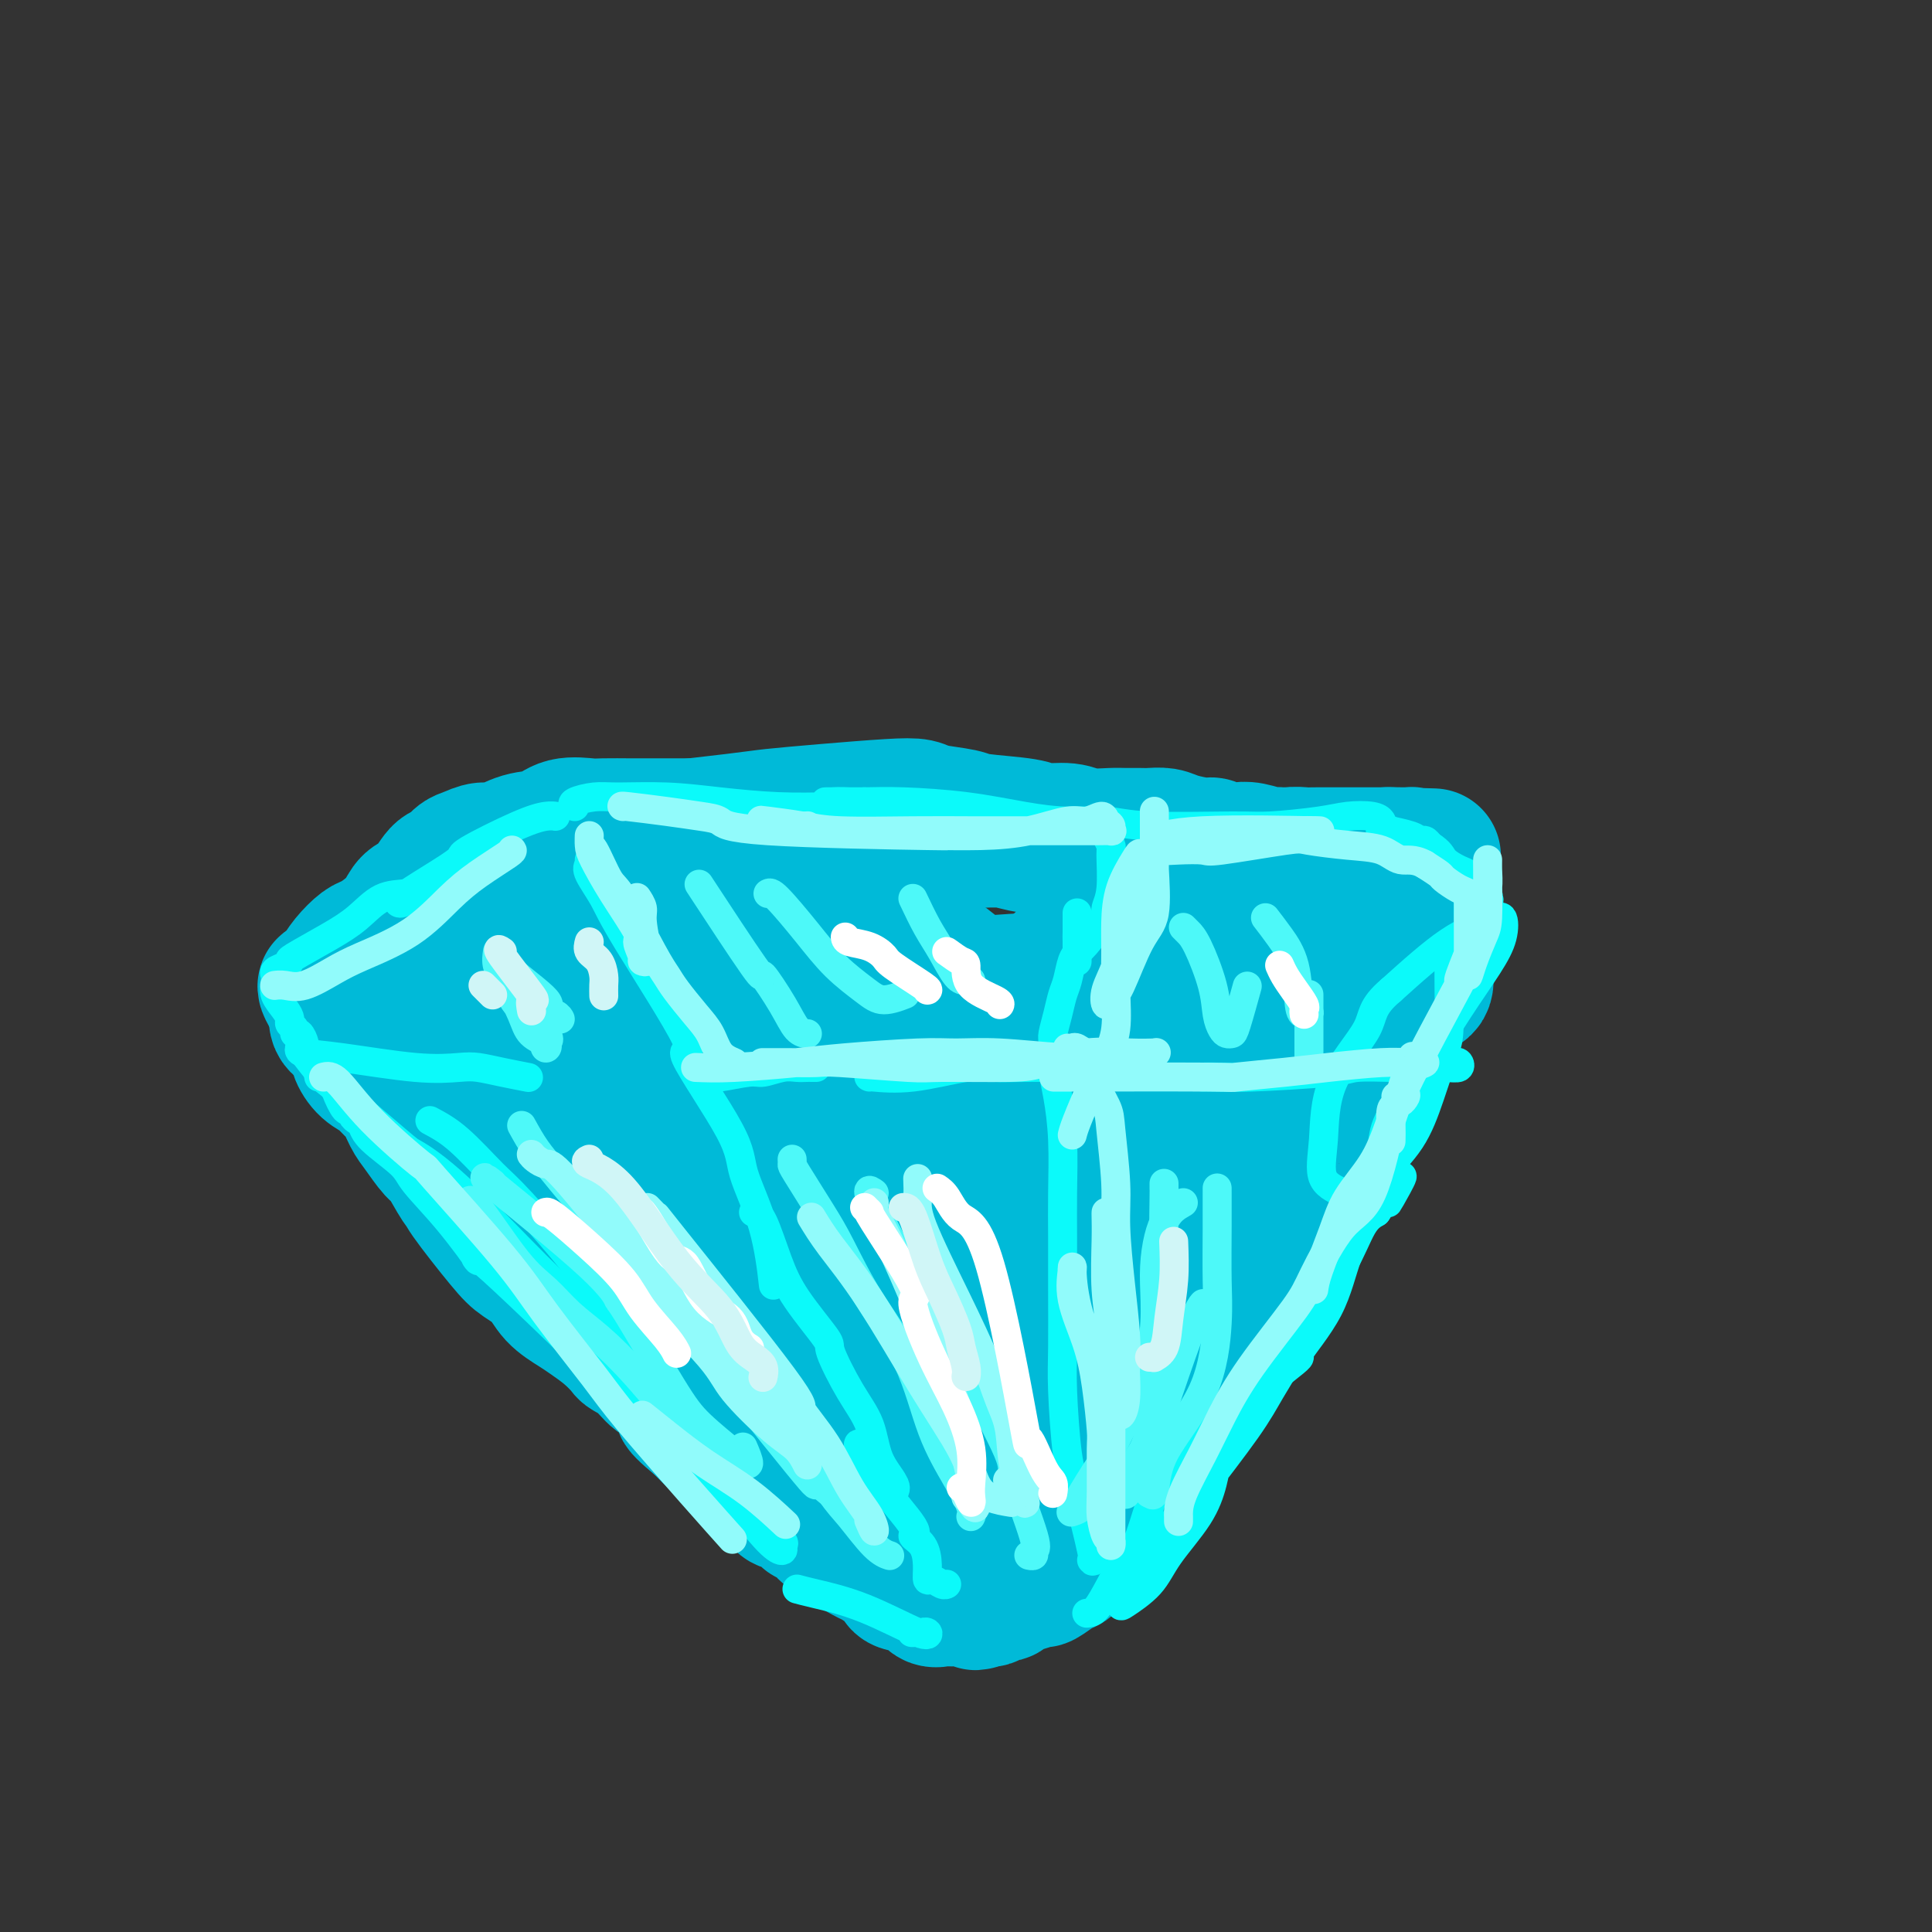 <svg viewBox='0 0 400 400' version='1.1' xmlns='http://www.w3.org/2000/svg' xmlns:xlink='http://www.w3.org/1999/xlink'><rect x="0" y="0" width="400" height="400" fill="#333333" stroke="none"/><g fill='none' stroke='rgb(0,186,216)' stroke-width='28' stroke-linecap='round' stroke-linejoin='round'><path d='M126,173c10.323,-1.177 20.646,-2.355 26,-3c5.354,-0.645 5.738,-0.758 8,-1c2.262,-0.242 6.403,-0.612 11,-1c4.597,-0.388 9.652,-0.795 13,-1c3.348,-0.205 4.991,-0.210 6,0c1.009,0.210 1.384,0.635 3,1c1.616,0.365 4.473,0.671 6,1c1.527,0.329 1.722,0.680 4,1c2.278,0.320 6.637,0.607 9,1c2.363,0.393 2.729,0.890 4,1c1.271,0.110 3.447,-0.167 5,0c1.553,0.167 2.484,0.777 4,1c1.516,0.223 3.617,0.059 5,0c1.383,-0.059 2.048,-0.013 3,0c0.952,0.013 2.192,-0.007 3,0c0.808,0.007 1.186,0.039 2,0c0.814,-0.039 2.066,-0.150 3,0c0.934,0.150 1.552,0.562 3,1c1.448,0.438 3.727,0.901 5,1c1.273,0.099 1.542,-0.166 2,0c0.458,0.166 1.106,0.761 2,1c0.894,0.239 2.035,0.120 3,0c0.965,-0.120 1.756,-0.243 3,0c1.244,0.243 2.943,0.850 4,1c1.057,0.150 1.472,-0.157 2,0c0.528,0.157 1.170,0.777 2,1c0.830,0.223 1.850,0.049 2,0c0.150,-0.049 -0.568,0.028 0,0c0.568,-0.028 2.422,-0.161 3,0c0.578,0.161 -0.121,0.618 0,1c0.121,0.382 1.060,0.691 2,1'/><path d='M274,180c13.478,2.129 5.173,0.952 2,1c-3.173,0.048 -1.216,1.322 0,2c1.216,0.678 1.689,0.759 2,1c0.311,0.241 0.461,0.643 1,1c0.539,0.357 1.469,0.670 2,1c0.531,0.330 0.664,0.679 1,1c0.336,0.321 0.874,0.615 1,1c0.126,0.385 -0.160,0.861 0,1c0.160,0.139 0.764,-0.060 1,0c0.236,0.060 0.102,0.378 0,1c-0.102,0.622 -0.171,1.546 0,2c0.171,0.454 0.582,0.436 1,1c0.418,0.564 0.844,1.708 1,2c0.156,0.292 0.042,-0.269 0,0c-0.042,0.269 -0.011,1.366 0,2c0.011,0.634 0.003,0.804 0,1c-0.003,0.196 -0.001,0.419 0,1c0.001,0.581 0.000,1.521 0,2c-0.000,0.479 -0.001,0.499 0,1c0.001,0.501 0.002,1.484 0,2c-0.002,0.516 -0.008,0.565 0,1c0.008,0.435 0.029,1.256 0,2c-0.029,0.744 -0.107,1.410 0,2c0.107,0.590 0.399,1.102 0,2c-0.399,0.898 -1.488,2.181 -2,3c-0.512,0.819 -0.448,1.175 -1,2c-0.552,0.825 -1.720,2.119 -2,3c-0.280,0.881 0.327,1.350 0,2c-0.327,0.650 -1.588,1.483 -2,2c-0.412,0.517 0.025,0.719 0,1c-0.025,0.281 -0.513,0.640 -1,1'/><path d='M278,225c-1.271,2.507 -0.449,1.774 0,2c0.449,0.226 0.524,1.411 0,2c-0.524,0.589 -1.646,0.581 -2,1c-0.354,0.419 0.060,1.263 0,2c-0.060,0.737 -0.593,1.366 -1,2c-0.407,0.634 -0.686,1.274 -1,2c-0.314,0.726 -0.662,1.537 -1,2c-0.338,0.463 -0.665,0.579 -1,1c-0.335,0.421 -0.676,1.147 -1,2c-0.324,0.853 -0.630,1.834 -1,2c-0.370,0.166 -0.803,-0.482 -1,0c-0.197,0.482 -0.159,2.095 0,3c0.159,0.905 0.437,1.100 0,2c-0.437,0.900 -1.589,2.503 -2,3c-0.411,0.497 -0.081,-0.112 -1,1c-0.919,1.112 -3.088,3.946 -4,5c-0.912,1.054 -0.568,0.329 -1,1c-0.432,0.671 -1.639,2.737 -2,4c-0.361,1.263 0.124,1.724 0,2c-0.124,0.276 -0.858,0.367 -1,1c-0.142,0.633 0.309,1.810 0,3c-0.309,1.190 -1.377,2.395 -2,3c-0.623,0.605 -0.800,0.611 -1,1c-0.200,0.389 -0.423,1.159 -1,2c-0.577,0.841 -1.508,1.751 -2,3c-0.492,1.249 -0.543,2.838 -1,4c-0.457,1.162 -1.318,1.899 -2,3c-0.682,1.101 -1.184,2.566 -2,4c-0.816,1.434 -1.948,2.838 -3,4c-1.052,1.162 -2.026,2.081 -3,3'/><path d='M241,295c-6.145,11.644 -3.009,5.752 -2,4c1.009,-1.752 -0.111,0.634 -1,2c-0.889,1.366 -1.547,1.713 -2,2c-0.453,0.287 -0.703,0.515 -1,1c-0.297,0.485 -0.643,1.227 -1,2c-0.357,0.773 -0.727,1.577 -1,2c-0.273,0.423 -0.451,0.465 -1,1c-0.549,0.535 -1.469,1.561 -2,2c-0.531,0.439 -0.672,0.290 -1,1c-0.328,0.710 -0.845,2.280 -1,3c-0.155,0.720 0.050,0.592 0,1c-0.050,0.408 -0.355,1.352 -1,2c-0.645,0.648 -1.630,1.000 -2,1c-0.370,0.000 -0.126,-0.350 0,0c0.126,0.350 0.134,1.402 0,2c-0.134,0.598 -0.411,0.742 -1,1c-0.589,0.258 -1.490,0.628 -2,1c-0.510,0.372 -0.630,0.745 -1,1c-0.370,0.255 -0.992,0.393 -2,1c-1.008,0.607 -2.402,1.682 -3,2c-0.598,0.318 -0.398,-0.121 -1,0c-0.602,0.121 -2.005,0.803 -3,1c-0.995,0.197 -1.581,-0.092 -2,0c-0.419,0.092 -0.672,0.564 -1,1c-0.328,0.436 -0.732,0.835 -1,1c-0.268,0.165 -0.402,0.096 -1,0c-0.598,-0.096 -1.661,-0.218 -2,0c-0.339,0.218 0.046,0.777 0,1c-0.046,0.223 -0.523,0.112 -1,0'/><path d='M204,331c-3.428,1.547 -1.499,0.414 -1,0c0.499,-0.414 -0.434,-0.111 -1,0c-0.566,0.111 -0.767,0.029 -1,0c-0.233,-0.029 -0.500,-0.006 -1,0c-0.500,0.006 -1.234,-0.005 -2,0c-0.766,0.005 -1.565,0.026 -2,0c-0.435,-0.026 -0.508,-0.100 -1,0c-0.492,0.100 -1.405,0.375 -2,0c-0.595,-0.375 -0.874,-1.400 -2,-2c-1.126,-0.600 -3.099,-0.775 -4,-1c-0.901,-0.225 -0.729,-0.502 -1,-1c-0.271,-0.498 -0.985,-1.219 -2,-2c-1.015,-0.781 -2.332,-1.623 -3,-2c-0.668,-0.377 -0.689,-0.290 -2,-1c-1.311,-0.710 -3.913,-2.219 -5,-3c-1.087,-0.781 -0.658,-0.834 -1,-1c-0.342,-0.166 -1.455,-0.444 -2,-1c-0.545,-0.556 -0.522,-1.391 -1,-2c-0.478,-0.609 -1.456,-0.993 -2,-1c-0.544,-0.007 -0.652,0.364 -1,0c-0.348,-0.364 -0.935,-1.461 -2,-2c-1.065,-0.539 -2.608,-0.519 -3,-1c-0.392,-0.481 0.366,-1.462 0,-2c-0.366,-0.538 -1.855,-0.634 -3,-1c-1.145,-0.366 -1.945,-1.004 -3,-2c-1.055,-0.996 -2.366,-2.351 -3,-3c-0.634,-0.649 -0.590,-0.594 -1,-1c-0.410,-0.406 -1.275,-1.274 -2,-2c-0.725,-0.726 -1.311,-1.311 -2,-2c-0.689,-0.689 -1.483,-1.483 -2,-2c-0.517,-0.517 -0.759,-0.759 -1,-1'/><path d='M145,295c-6.795,-5.650 -2.782,-3.275 -2,-3c0.782,0.275 -1.668,-1.552 -3,-3c-1.332,-1.448 -1.546,-2.519 -2,-3c-0.454,-0.481 -1.149,-0.372 -2,-1c-0.851,-0.628 -1.859,-1.992 -3,-3c-1.141,-1.008 -2.415,-1.659 -3,-2c-0.585,-0.341 -0.481,-0.372 -1,-1c-0.519,-0.628 -1.660,-1.851 -3,-3c-1.340,-1.149 -2.880,-2.223 -4,-3c-1.120,-0.777 -1.821,-1.258 -3,-2c-1.179,-0.742 -2.835,-1.743 -4,-3c-1.165,-1.257 -1.839,-2.768 -3,-4c-1.161,-1.232 -2.810,-2.186 -4,-3c-1.190,-0.814 -1.923,-1.490 -4,-4c-2.077,-2.510 -5.500,-6.855 -7,-9c-1.500,-2.145 -1.077,-2.090 -1,-2c0.077,0.090 -0.192,0.216 -1,-1c-0.808,-1.216 -2.156,-3.775 -3,-5c-0.844,-1.225 -1.185,-1.115 -2,-2c-0.815,-0.885 -2.104,-2.765 -3,-4c-0.896,-1.235 -1.398,-1.824 -2,-3c-0.602,-1.176 -1.304,-2.938 -2,-4c-0.696,-1.062 -1.388,-1.425 -2,-2c-0.612,-0.575 -1.146,-1.361 -2,-2c-0.854,-0.639 -2.030,-1.129 -3,-2c-0.970,-0.871 -1.735,-2.123 -2,-3c-0.265,-0.877 -0.030,-1.379 0,-2c0.030,-0.621 -0.146,-1.359 -1,-2c-0.854,-0.641 -2.387,-1.183 -3,-2c-0.613,-0.817 -0.307,-1.908 0,-3'/><path d='M70,209c-5.265,-8.006 -1.429,-4.023 0,-3c1.429,1.023 0.451,-0.916 0,-2c-0.451,-1.084 -0.375,-1.315 0,-2c0.375,-0.685 1.049,-1.824 2,-3c0.951,-1.176 2.179,-2.388 3,-3c0.821,-0.612 1.234,-0.623 2,-1c0.766,-0.377 1.886,-1.121 3,-2c1.114,-0.879 2.224,-1.894 3,-3c0.776,-1.106 1.219,-2.303 2,-3c0.781,-0.697 1.899,-0.893 3,-2c1.101,-1.107 2.185,-3.124 3,-4c0.815,-0.876 1.360,-0.611 2,-1c0.640,-0.389 1.373,-1.432 2,-2c0.627,-0.568 1.147,-0.662 2,-1c0.853,-0.338 2.039,-0.921 3,-1c0.961,-0.079 1.697,0.347 3,0c1.303,-0.347 3.175,-1.466 5,-2c1.825,-0.534 3.605,-0.483 5,-1c1.395,-0.517 2.406,-1.603 4,-2c1.594,-0.397 3.771,-0.107 5,0c1.229,0.107 1.512,0.029 3,0c1.488,-0.029 4.183,-0.008 5,0c0.817,0.008 -0.245,0.005 2,0c2.245,-0.005 7.797,-0.011 10,0c2.203,0.011 1.057,0.041 2,0c0.943,-0.041 3.974,-0.151 6,0c2.026,0.151 3.046,0.562 5,1c1.954,0.438 4.843,0.901 6,1c1.157,0.099 0.581,-0.166 2,0c1.419,0.166 4.834,0.762 8,1c3.166,0.238 6.083,0.119 9,0'/><path d='M180,174c10.827,0.464 6.394,0.123 6,0c-0.394,-0.123 3.250,-0.029 6,0c2.750,0.029 4.607,-0.007 6,0c1.393,0.007 2.322,0.059 4,0c1.678,-0.059 4.105,-0.227 6,0c1.895,0.227 3.258,0.849 5,1c1.742,0.151 3.864,-0.171 6,0c2.136,0.171 4.287,0.834 6,1c1.713,0.166 2.987,-0.166 4,0c1.013,0.166 1.766,0.829 3,1c1.234,0.171 2.949,-0.150 4,0c1.051,0.150 1.439,0.772 3,1c1.561,0.228 4.295,0.061 6,0c1.705,-0.061 2.379,-0.017 3,0c0.621,0.017 1.187,0.005 2,0c0.813,-0.005 1.873,-0.005 3,0c1.127,0.005 2.322,0.015 3,0c0.678,-0.015 0.839,-0.057 2,0c1.161,0.057 3.322,0.211 5,0c1.678,-0.211 2.872,-0.789 4,-1c1.128,-0.211 2.190,-0.057 3,0c0.810,0.057 1.367,0.015 2,0c0.633,-0.015 1.342,-0.004 2,0c0.658,0.004 1.264,0.001 2,0c0.736,-0.001 1.601,-0.000 2,0c0.399,0.000 0.334,0.000 1,0c0.666,-0.000 2.065,-0.000 3,0c0.935,0.000 1.406,0.000 2,0c0.594,-0.000 1.313,-0.000 2,0c0.687,0.000 1.344,0.000 2,0'/><path d='M288,177c16.830,0.461 4.905,0.113 1,0c-3.905,-0.113 0.210,0.010 2,0c1.790,-0.010 1.254,-0.154 1,0c-0.254,0.154 -0.226,0.604 0,1c0.226,0.396 0.649,0.736 1,1c0.351,0.264 0.630,0.451 1,1c0.370,0.549 0.831,1.460 1,2c0.169,0.540 0.045,0.708 0,1c-0.045,0.292 -0.012,0.708 0,1c0.012,0.292 0.003,0.460 0,1c-0.003,0.540 -0.001,1.453 0,2c0.001,0.547 0.000,0.728 0,1c-0.000,0.272 -0.000,0.636 0,1c0.000,0.364 0.000,0.728 0,1c-0.000,0.272 -0.000,0.450 0,1c0.000,0.550 0.000,1.470 0,2c-0.000,0.530 -0.000,0.669 0,1c0.000,0.331 0.000,0.852 0,1c-0.000,0.148 -0.001,-0.079 0,0c0.001,0.079 0.002,0.462 0,1c-0.002,0.538 -0.009,1.230 0,2c0.009,0.770 0.033,1.619 0,2c-0.033,0.381 -0.124,0.295 0,1c0.124,0.705 0.464,2.201 0,3c-0.464,0.799 -1.732,0.899 -3,1'/><path d='M292,205c-1.278,0.743 -2.975,2.100 -4,3c-1.025,0.900 -1.380,1.343 -2,2c-0.620,0.657 -1.505,1.530 -2,2c-0.495,0.470 -0.601,0.539 -1,1c-0.399,0.461 -1.092,1.316 -2,2c-0.908,0.684 -2.032,1.198 -3,2c-0.968,0.802 -1.782,1.893 -3,3c-1.218,1.107 -2.841,2.232 -4,3c-1.159,0.768 -1.854,1.180 -3,2c-1.146,0.820 -2.742,2.049 -4,3c-1.258,0.951 -2.177,1.624 -3,2c-0.823,0.376 -1.551,0.455 -2,1c-0.449,0.545 -0.621,1.556 -1,2c-0.379,0.444 -0.965,0.320 -2,1c-1.035,0.680 -2.518,2.163 -4,4c-1.482,1.837 -2.963,4.026 -4,5c-1.037,0.974 -1.630,0.733 -2,1c-0.370,0.267 -0.518,1.043 -1,2c-0.482,0.957 -1.298,2.095 -2,3c-0.702,0.905 -1.289,1.578 -2,2c-0.711,0.422 -1.546,0.595 -2,1c-0.454,0.405 -0.527,1.043 -1,2c-0.473,0.957 -1.347,2.232 -2,3c-0.653,0.768 -1.086,1.029 -2,2c-0.914,0.971 -2.308,2.652 -3,4c-0.692,1.348 -0.680,2.361 -1,3c-0.320,0.639 -0.971,0.903 -1,1c-0.029,0.097 0.563,0.028 0,1c-0.563,0.972 -2.282,2.986 -4,5'/><path d='M225,273c-4.085,5.732 -0.797,2.563 0,2c0.797,-0.563 -0.897,1.479 -2,3c-1.103,1.521 -1.616,2.520 -2,3c-0.384,0.480 -0.641,0.441 -1,2c-0.359,1.559 -0.822,4.717 -2,7c-1.178,2.283 -3.071,3.692 -4,5c-0.929,1.308 -0.893,2.514 -1,3c-0.107,0.486 -0.356,0.253 -1,2c-0.644,1.747 -1.682,5.474 -2,7c-0.318,1.526 0.084,0.850 0,1c-0.084,0.150 -0.656,1.127 -1,2c-0.344,0.873 -0.461,1.643 -1,3c-0.539,1.357 -1.499,3.301 -2,4c-0.501,0.699 -0.542,0.153 -1,0c-0.458,-0.153 -1.334,0.086 -4,0c-2.666,-0.086 -7.122,-0.497 -9,-1c-1.878,-0.503 -1.178,-1.096 -2,-2c-0.822,-0.904 -3.168,-2.118 -5,-3c-1.832,-0.882 -3.151,-1.433 -4,-2c-0.849,-0.567 -1.228,-1.152 -2,-2c-0.772,-0.848 -1.939,-1.959 -3,-3c-1.061,-1.041 -2.018,-2.012 -4,-4c-1.982,-1.988 -4.991,-4.994 -8,-8'/><path d='M164,292c-4.830,-4.240 -2.905,-2.840 -4,-4c-1.095,-1.160 -5.210,-4.880 -7,-7c-1.790,-2.120 -1.256,-2.642 -3,-5c-1.744,-2.358 -5.768,-6.554 -8,-9c-2.232,-2.446 -2.673,-3.143 -4,-5c-1.327,-1.857 -3.539,-4.873 -5,-7c-1.461,-2.127 -2.170,-3.365 -4,-6c-1.830,-2.635 -4.779,-6.667 -7,-9c-2.221,-2.333 -3.712,-2.967 -5,-4c-1.288,-1.033 -2.374,-2.463 -4,-4c-1.626,-1.537 -3.793,-3.180 -6,-5c-2.207,-1.820 -4.453,-3.818 -6,-5c-1.547,-1.182 -2.393,-1.550 -4,-3c-1.607,-1.450 -3.973,-3.983 -5,-5c-1.027,-1.017 -0.713,-0.516 -1,-1c-0.287,-0.484 -1.175,-1.951 -2,-3c-0.825,-1.049 -1.586,-1.678 -2,-2c-0.414,-0.322 -0.482,-0.335 -1,0c-0.518,0.335 -1.488,1.019 0,2c1.488,0.981 5.432,2.260 9,5c3.568,2.740 6.761,6.941 10,11c3.239,4.059 6.526,7.978 8,10c1.474,2.022 1.135,2.149 4,6c2.865,3.851 8.932,11.425 15,19'/><path d='M132,261c10.281,12.238 13.484,16.332 17,20c3.516,3.668 7.346,6.911 11,10c3.654,3.089 7.134,6.026 9,8c1.866,1.974 2.120,2.987 3,4c0.880,1.013 2.388,2.028 4,3c1.612,0.972 3.330,1.901 4,2c0.670,0.099 0.294,-0.632 0,-1c-0.294,-0.368 -0.506,-0.375 -1,-1c-0.494,-0.625 -1.271,-1.870 -3,-4c-1.729,-2.130 -4.410,-5.146 -6,-7c-1.590,-1.854 -2.089,-2.547 -5,-6c-2.911,-3.453 -8.233,-9.665 -11,-13c-2.767,-3.335 -2.978,-3.792 -11,-14c-8.022,-10.208 -23.853,-30.165 -30,-38c-6.147,-7.835 -2.609,-3.547 -3,-4c-0.391,-0.453 -4.711,-5.645 -7,-9c-2.289,-3.355 -2.547,-4.872 -3,-7c-0.453,-2.128 -1.102,-4.867 -1,-6c0.102,-1.133 0.956,-0.659 2,0c1.044,0.659 2.280,1.505 5,3c2.720,1.495 6.924,3.640 12,8c5.076,4.360 11.023,10.935 14,14c2.977,3.065 2.985,2.619 6,6c3.015,3.381 9.037,10.588 13,16c3.963,5.412 5.866,9.028 8,14c2.134,4.972 4.498,11.300 6,15c1.502,3.700 2.144,4.771 3,7c0.856,2.229 1.928,5.614 3,9'/><path d='M171,290c3.317,7.336 1.608,3.177 1,2c-0.608,-1.177 -0.115,0.629 0,1c0.115,0.371 -0.146,-0.692 0,-1c0.146,-0.308 0.701,0.139 0,-1c-0.701,-1.139 -2.658,-3.863 -5,-7c-2.342,-3.137 -5.070,-6.687 -7,-10c-1.930,-3.313 -3.064,-6.387 -5,-10c-1.936,-3.613 -4.676,-7.763 -8,-13c-3.324,-5.237 -7.232,-11.559 -11,-18c-3.768,-6.441 -7.398,-12.999 -9,-17c-1.602,-4.001 -1.178,-5.443 -2,-7c-0.822,-1.557 -2.890,-3.227 1,2c3.890,5.227 13.740,17.353 18,23c4.260,5.647 2.932,4.817 5,8c2.068,3.183 7.533,10.379 12,18c4.467,7.621 7.937,15.665 11,21c3.063,5.335 5.720,7.960 7,10c1.280,2.040 1.184,3.497 2,5c0.816,1.503 2.543,3.054 4,4c1.457,0.946 2.643,1.288 3,1c0.357,-0.288 -0.115,-1.206 0,-1c0.115,0.206 0.815,1.536 0,0c-0.815,-1.536 -3.147,-5.936 -4,-8c-0.853,-2.064 -0.229,-1.790 -4,-7c-3.771,-5.210 -11.938,-15.903 -15,-20c-3.062,-4.097 -1.018,-1.599 -4,-6c-2.982,-4.401 -10.991,-15.700 -19,-27'/><path d='M142,232c-8.111,-13.198 -5.389,-11.694 -6,-15c-0.611,-3.306 -4.554,-11.423 -6,-16c-1.446,-4.577 -0.393,-5.614 0,-6c0.393,-0.386 0.127,-0.119 0,0c-0.127,0.119 -0.116,0.092 0,1c0.116,0.908 0.336,2.752 4,8c3.664,5.248 10.770,13.902 15,19c4.230,5.098 5.583,6.642 11,15c5.417,8.358 14.900,23.530 21,33c6.100,9.470 8.819,13.237 11,16c2.181,2.763 3.826,4.523 6,7c2.174,2.477 4.878,5.670 6,7c1.122,1.330 0.662,0.796 1,1c0.338,0.204 1.473,1.144 0,-2c-1.473,-3.144 -5.556,-10.373 -7,-13c-1.444,-2.627 -0.250,-0.653 -3,-4c-2.750,-3.347 -9.444,-12.014 -12,-15c-2.556,-2.986 -0.975,-0.292 -5,-6c-4.025,-5.708 -13.657,-19.819 -20,-29c-6.343,-9.181 -9.397,-13.434 -12,-19c-2.603,-5.566 -4.754,-12.446 -6,-17c-1.246,-4.554 -1.587,-6.782 -2,-8c-0.413,-1.218 -0.899,-1.427 0,-1c0.899,0.427 3.183,1.490 4,2c0.817,0.510 0.167,0.467 4,5c3.833,4.533 12.147,13.644 17,19c4.853,5.356 6.244,6.959 10,12c3.756,5.041 9.878,13.521 16,22'/><path d='M189,248c7.000,10.402 11.501,19.405 14,24c2.499,4.595 2.996,4.780 4,6c1.004,1.220 2.516,3.475 3,4c0.484,0.525 -0.058,-0.679 0,-1c0.058,-0.321 0.718,0.242 0,-1c-0.718,-1.242 -2.815,-4.288 -5,-8c-2.185,-3.712 -4.459,-8.091 -7,-13c-2.541,-4.909 -5.347,-10.348 -10,-18c-4.653,-7.652 -11.151,-17.516 -15,-25c-3.849,-7.484 -5.050,-12.588 -6,-16c-0.950,-3.412 -1.650,-5.132 -1,-5c0.650,0.132 2.649,2.115 3,2c0.351,-0.115 -0.946,-2.328 7,7c7.946,9.328 25.135,30.197 32,39c6.865,8.803 3.405,5.541 4,7c0.595,1.459 5.244,7.639 8,12c2.756,4.361 3.620,6.902 5,9c1.380,2.098 3.276,3.753 4,4c0.724,0.247 0.274,-0.914 0,-2c-0.274,-1.086 -0.374,-2.099 -1,-4c-0.626,-1.901 -1.778,-4.692 -3,-7c-1.222,-2.308 -2.515,-4.135 -6,-10c-3.485,-5.865 -9.161,-15.769 -14,-24c-4.839,-8.231 -8.841,-14.788 -11,-20c-2.159,-5.212 -2.476,-9.077 -3,-11c-0.524,-1.923 -1.257,-1.902 0,-1c1.257,0.902 4.502,2.686 7,5c2.498,2.314 4.249,5.157 6,8'/><path d='M204,209c3.707,4.159 6.474,8.556 10,13c3.526,4.444 7.811,8.934 11,13c3.189,4.066 5.283,7.706 7,10c1.717,2.294 3.058,3.240 4,4c0.942,0.760 1.484,1.332 2,1c0.516,-0.332 1.006,-1.569 1,-3c-0.006,-1.431 -0.509,-3.055 -3,-7c-2.491,-3.945 -6.970,-10.212 -10,-14c-3.030,-3.788 -4.611,-5.098 -7,-8c-2.389,-2.902 -5.584,-7.396 -7,-10c-1.416,-2.604 -1.051,-3.316 0,-3c1.051,0.316 2.790,1.661 3,2c0.210,0.339 -1.107,-0.329 6,5c7.107,5.329 22.640,16.656 28,21c5.360,4.344 0.547,1.705 0,2c-0.547,0.295 3.173,3.523 5,5c1.827,1.477 1.762,1.201 2,1c0.238,-0.201 0.780,-0.328 0,-1c-0.780,-0.672 -2.882,-1.888 -4,-4c-1.118,-2.112 -1.252,-5.118 -3,-8c-1.748,-2.882 -5.112,-5.640 -8,-9c-2.888,-3.360 -5.302,-7.323 -7,-10c-1.698,-2.677 -2.682,-4.068 -3,-5c-0.318,-0.932 0.030,-1.405 3,0c2.970,1.405 8.563,4.687 13,7c4.437,2.313 7.719,3.656 11,5'/><path d='M258,216c4.745,2.475 3.108,2.664 3,3c-0.108,0.336 1.312,0.821 2,1c0.688,0.179 0.642,0.051 1,0c0.358,-0.051 1.119,-0.027 1,0c-0.119,0.027 -1.117,0.056 -4,-1c-2.883,-1.056 -7.650,-3.198 -12,-6c-4.350,-2.802 -8.283,-6.265 -10,-8c-1.717,-1.735 -1.219,-1.744 -1,-2c0.219,-0.256 0.157,-0.761 0,-1c-0.157,-0.239 -0.411,-0.211 1,0c1.411,0.211 4.485,0.607 7,1c2.515,0.393 4.471,0.784 5,1c0.529,0.216 -0.370,0.256 1,1c1.370,0.744 5.008,2.190 7,3c1.992,0.810 2.338,0.982 2,1c-0.338,0.018 -1.362,-0.117 -2,0c-0.638,0.117 -0.892,0.488 -4,0c-3.108,-0.488 -9.070,-1.834 -14,-3c-4.930,-1.166 -8.829,-2.153 -12,-3c-3.171,-0.847 -5.613,-1.556 -7,-2c-1.387,-0.444 -1.720,-0.625 -2,-1c-0.280,-0.375 -0.508,-0.946 0,-1c0.508,-0.054 1.752,0.409 5,1c3.248,0.591 8.499,1.312 13,2c4.501,0.688 8.250,1.344 12,2'/><path d='M250,204c6.370,1.198 7.294,1.694 9,2c1.706,0.306 4.195,0.421 6,1c1.805,0.579 2.926,1.623 4,2c1.074,0.377 2.100,0.087 2,0c-0.100,-0.087 -1.326,0.030 -3,0c-1.674,-0.030 -3.797,-0.207 -6,-1c-2.203,-0.793 -4.486,-2.201 -6,-3c-1.514,-0.799 -2.258,-0.988 -3,-1c-0.742,-0.012 -1.482,0.155 -2,0c-0.518,-0.155 -0.816,-0.630 -1,-1c-0.184,-0.370 -0.255,-0.635 0,-1c0.255,-0.365 0.836,-0.830 2,-1c1.164,-0.170 2.912,-0.046 4,0c1.088,0.046 1.515,0.012 2,0c0.485,-0.012 1.029,-0.003 1,0c-0.029,0.003 -0.631,0.001 -1,0c-0.369,-0.001 -0.505,-0.002 -2,0c-1.495,0.002 -4.348,0.006 -7,0c-2.652,-0.006 -5.103,-0.022 -8,0c-2.897,0.022 -6.242,0.083 -9,0c-2.758,-0.083 -4.931,-0.309 -8,0c-3.069,0.309 -7.035,1.155 -11,2'/><path d='M213,203c-9.576,0.536 -10.516,0.876 -12,1c-1.484,0.124 -3.513,0.033 -5,0c-1.487,-0.033 -2.434,-0.008 -3,0c-0.566,0.008 -0.752,-0.001 -1,0c-0.248,0.001 -0.559,0.012 -1,0c-0.441,-0.012 -1.014,-0.049 -2,0c-0.986,0.049 -2.387,0.182 -3,0c-0.613,-0.182 -0.438,-0.680 -1,-1c-0.562,-0.320 -1.860,-0.463 -3,-1c-1.140,-0.537 -2.123,-1.468 -3,-2c-0.877,-0.532 -1.648,-0.664 -3,-1c-1.352,-0.336 -3.286,-0.876 -4,-1c-0.714,-0.124 -0.210,0.167 -1,0c-0.790,-0.167 -2.875,-0.792 -4,-1c-1.125,-0.208 -1.288,-0.001 -2,0c-0.712,0.001 -1.971,-0.206 -3,0c-1.029,0.206 -1.829,0.825 -3,1c-1.171,0.175 -2.714,-0.094 -4,0c-1.286,0.094 -2.316,0.551 -3,1c-0.684,0.449 -1.021,0.891 -2,1c-0.979,0.109 -2.601,-0.113 -4,0c-1.399,0.113 -2.574,0.562 -4,1c-1.426,0.438 -3.103,0.864 -4,1c-0.897,0.136 -1.014,-0.020 -2,0c-0.986,0.020 -2.842,0.215 -4,0c-1.158,-0.215 -1.620,-0.841 -2,-1c-0.380,-0.159 -0.679,0.150 -1,0c-0.321,-0.150 -0.663,-0.757 -1,-1c-0.337,-0.243 -0.668,-0.121 -1,0'/><path d='M127,200c-1.670,-0.475 -0.345,-0.662 0,-1c0.345,-0.338 -0.292,-0.826 -1,-1c-0.708,-0.174 -1.489,-0.032 -2,0c-0.511,0.032 -0.753,-0.044 -1,0c-0.247,0.044 -0.500,0.208 -1,0c-0.500,-0.208 -1.246,-0.788 -2,-1c-0.754,-0.212 -1.516,-0.057 -2,0c-0.484,0.057 -0.689,0.015 -1,0c-0.311,-0.015 -0.728,-0.004 -1,0c-0.272,0.004 -0.399,0.001 -1,0c-0.601,-0.001 -1.677,-0.000 -2,0c-0.323,0.000 0.105,0.000 0,0c-0.105,-0.000 -0.744,-0.000 -1,0c-0.256,0.000 -0.128,0.000 0,0'/></g>
<g fill='none' stroke='rgb(11,250,250)' stroke-width='6' stroke-linecap='round' stroke-linejoin='round'><path d='M89,232c1.838,0.982 3.676,1.964 6,4c2.324,2.036 5.133,5.126 7,7c1.867,1.874 2.791,2.532 6,6c3.209,3.468 8.701,9.747 12,14c3.299,4.253 4.404,6.482 5,8c0.596,1.518 0.682,2.327 2,4c1.318,1.673 3.869,4.211 5,6c1.131,1.789 0.843,2.828 1,4c0.157,1.172 0.759,2.478 1,3c0.241,0.522 0.120,0.261 0,0'/><path d='M66,223c-0.127,-0.336 -0.253,-0.673 3,2c3.253,2.673 9.886,8.355 13,11c3.114,2.645 2.710,2.253 4,3c1.290,0.747 4.273,2.633 9,7c4.727,4.367 11.198,11.216 16,16c4.802,4.784 7.935,7.504 11,11c3.065,3.496 6.061,7.768 8,11c1.939,3.232 2.821,5.425 4,8c1.179,2.575 2.655,5.532 4,8c1.345,2.468 2.558,4.448 4,6c1.442,1.552 3.112,2.677 4,3c0.888,0.323 0.993,-0.157 1,0c0.007,0.157 -0.086,0.949 0,1c0.086,0.051 0.350,-0.639 0,-1c-0.350,-0.361 -1.314,-0.393 -3,-2c-1.686,-1.607 -4.094,-4.788 -5,-6c-0.906,-1.212 -0.309,-0.456 -1,-1c-0.691,-0.544 -2.671,-2.387 -4,-5c-1.329,-2.613 -2.009,-5.995 -4,-9c-1.991,-3.005 -5.294,-5.632 -8,-9c-2.706,-3.368 -4.816,-7.477 -7,-10c-2.184,-2.523 -4.443,-3.459 -7,-6c-2.557,-2.541 -5.414,-6.687 -8,-9c-2.586,-2.313 -4.902,-2.792 -7,-4c-2.098,-1.208 -3.976,-3.144 -5,-4c-1.024,-0.856 -1.192,-0.631 -1,0c0.192,0.631 0.744,1.670 3,4c2.256,2.330 6.216,5.951 11,10c4.784,4.049 10.392,8.524 16,13'/><path d='M117,271c6.595,6.635 8.582,9.721 10,11c1.418,1.279 2.269,0.750 5,4c2.731,3.250 7.344,10.279 11,15c3.656,4.721 6.355,7.135 9,10c2.645,2.865 5.234,6.183 7,8c1.766,1.817 2.708,2.133 3,2c0.292,-0.133 -0.067,-0.715 0,-1c0.067,-0.285 0.561,-0.271 0,-1c-0.561,-0.729 -2.178,-2.199 -4,-4c-1.822,-1.801 -3.849,-3.932 -6,-6c-2.151,-2.068 -4.428,-4.074 -7,-6c-2.572,-1.926 -5.441,-3.772 -7,-5c-1.559,-1.228 -1.808,-1.837 -9,-9c-7.192,-7.163 -21.326,-20.879 -27,-26c-5.674,-5.121 -2.886,-1.647 -3,-2c-0.114,-0.353 -3.130,-4.532 -6,-8c-2.870,-3.468 -5.595,-6.225 -7,-8c-1.405,-1.775 -1.491,-2.569 -3,-4c-1.509,-1.431 -4.442,-3.498 -6,-5c-1.558,-1.502 -1.741,-2.440 -2,-3c-0.259,-0.560 -0.594,-0.741 -1,-1c-0.406,-0.259 -0.883,-0.597 -1,-1c-0.117,-0.403 0.124,-0.870 0,-1c-0.124,-0.130 -0.614,0.078 -1,0c-0.386,-0.078 -0.667,-0.441 -1,-1c-0.333,-0.559 -0.718,-1.315 -1,-2c-0.282,-0.685 -0.460,-1.300 -1,-2c-0.540,-0.700 -1.440,-1.486 -2,-2c-0.560,-0.514 -0.780,-0.757 -1,-1'/><path d='M66,222c-5.288,-6.456 -2.008,-3.097 -1,-2c1.008,1.097 -0.256,-0.069 -1,-1c-0.744,-0.931 -0.969,-1.625 -1,-2c-0.031,-0.375 0.131,-0.429 0,-1c-0.131,-0.571 -0.557,-1.658 -1,-2c-0.443,-0.342 -0.905,0.061 -1,0c-0.095,-0.061 0.177,-0.586 0,-1c-0.177,-0.414 -0.804,-0.717 -1,-1c-0.196,-0.283 0.039,-0.544 0,-1c-0.039,-0.456 -0.350,-1.106 -1,-2c-0.650,-0.894 -1.638,-2.032 -2,-3c-0.362,-0.968 -0.099,-1.765 0,-2c0.099,-0.235 0.033,0.092 0,0c-0.033,-0.092 -0.033,-0.603 0,-1c0.033,-0.397 0.098,-0.681 0,-1c-0.098,-0.319 -0.359,-0.672 0,-1c0.359,-0.328 1.337,-0.631 2,-1c0.663,-0.369 1.012,-0.803 1,-1c-0.012,-0.197 -0.383,-0.157 1,-1c1.383,-0.843 4.520,-2.568 7,-4c2.480,-1.432 4.304,-2.569 6,-4c1.696,-1.431 3.264,-3.154 5,-4c1.736,-0.846 3.639,-0.813 5,-1c1.361,-0.187 2.181,-0.593 3,-1'/><path d='M87,184c2.050,-0.492 3.174,-0.722 4,-1c0.826,-0.278 1.354,-0.603 2,-1c0.646,-0.397 1.410,-0.864 2,-1c0.590,-0.136 1.006,0.061 1,0c-0.006,-0.061 -0.435,-0.380 -1,0c-0.565,0.380 -1.266,1.460 -2,2c-0.734,0.540 -1.501,0.540 -3,1c-1.499,0.460 -3.731,1.381 -5,2c-1.269,0.619 -1.574,0.937 -2,1c-0.426,0.063 -0.972,-0.130 0,-1c0.972,-0.870 3.461,-2.419 6,-4c2.539,-1.581 5.129,-3.194 6,-4c0.871,-0.806 0.023,-0.804 2,-2c1.977,-1.196 6.777,-3.589 10,-5c3.223,-1.411 4.868,-1.842 6,-2c1.132,-0.158 1.752,-0.045 2,0c0.248,0.045 0.124,0.023 0,0'/><path d='M119,167c-0.364,-0.308 -0.728,-0.616 0,-1c0.728,-0.384 2.549,-0.845 4,-1c1.451,-0.155 2.530,-0.003 5,0c2.470,0.003 6.329,-0.144 10,0c3.671,0.144 7.154,0.577 11,1c3.846,0.423 8.053,0.834 12,1c3.947,0.166 7.632,0.087 11,0c3.368,-0.087 6.418,-0.181 9,0c2.582,0.181 4.697,0.636 7,1c2.303,0.364 4.794,0.637 7,1c2.206,0.363 4.127,0.815 6,1c1.873,0.185 3.696,0.103 5,0c1.304,-0.103 2.088,-0.227 3,0c0.912,0.227 1.954,0.805 2,1c0.046,0.195 -0.902,0.007 -1,0c-0.098,-0.007 0.655,0.166 -1,0c-1.655,-0.166 -5.718,-0.671 -9,-1c-3.282,-0.329 -5.783,-0.480 -8,-1c-2.217,-0.520 -4.150,-1.407 -7,-2c-2.850,-0.593 -6.617,-0.891 -9,-1c-2.383,-0.109 -3.382,-0.029 -4,0c-0.618,0.029 -0.856,0.008 -1,0c-0.144,-0.008 -0.192,-0.002 0,0c0.192,0.002 0.626,0.001 2,0c1.374,-0.001 3.687,-0.000 6,0'/><path d='M179,166c2.270,-0.033 4.444,-0.115 8,0c3.556,0.115 8.494,0.427 13,1c4.506,0.573 8.579,1.407 12,2c3.421,0.593 6.191,0.944 9,1c2.809,0.056 5.657,-0.184 8,0c2.343,0.184 4.179,0.792 9,1c4.821,0.208 12.625,0.016 17,0c4.375,-0.016 5.319,0.142 8,0c2.681,-0.142 7.097,-0.585 10,-1c2.903,-0.415 4.292,-0.801 6,-1c1.708,-0.199 3.734,-0.211 5,0c1.266,0.211 1.772,0.644 2,1c0.228,0.356 0.180,0.634 0,1c-0.180,0.366 -0.490,0.820 0,1c0.490,0.180 1.780,0.086 2,0c0.220,-0.086 -0.632,-0.164 0,0c0.632,0.164 2.747,0.570 4,1c1.253,0.430 1.645,0.885 2,1c0.355,0.115 0.673,-0.110 1,0c0.327,0.110 0.664,0.555 1,1'/><path d='M296,175c2.380,1.496 2.330,2.235 3,3c0.670,0.765 2.060,1.556 3,2c0.940,0.444 1.429,0.540 2,1c0.571,0.460 1.224,1.283 2,2c0.776,0.717 1.675,1.327 2,2c0.325,0.673 0.077,1.407 0,2c-0.077,0.593 0.018,1.044 0,1c-0.018,-0.044 -0.148,-0.582 0,-1c0.148,-0.418 0.575,-0.716 0,-1c-0.575,-0.284 -2.153,-0.554 -3,-1c-0.847,-0.446 -0.962,-1.069 -1,-1c-0.038,0.069 0.000,0.830 0,2c-0.000,1.170 -0.038,2.748 0,4c0.038,1.252 0.154,2.178 1,3c0.846,0.822 2.423,1.540 3,2c0.577,0.460 0.155,0.662 0,1c-0.155,0.338 -0.044,0.811 0,1c0.044,0.189 0.022,0.095 0,0'/><path d='M165,329c0.873,0.235 1.746,0.469 4,1c2.254,0.531 5.888,1.358 10,3c4.112,1.642 8.702,4.100 11,5c2.298,0.900 2.304,0.241 2,0c-0.304,-0.241 -0.916,-0.065 -1,0c-0.084,0.065 0.362,0.017 0,0c-0.362,-0.017 -1.532,-0.005 -2,0c-0.468,0.005 -0.234,0.002 0,0'/><path d='M225,334c0.616,-0.063 1.233,-0.126 2,-1c0.767,-0.874 1.686,-2.560 3,-5c1.314,-2.440 3.023,-5.633 4,-7c0.977,-1.367 1.223,-0.907 2,-3c0.777,-2.093 2.086,-6.740 3,-9c0.914,-2.260 1.432,-2.132 2,-3c0.568,-0.868 1.187,-2.733 2,-4c0.813,-1.267 1.819,-1.938 3,-3c1.181,-1.062 2.538,-2.515 3,-3c0.462,-0.485 0.031,-0.001 0,0c-0.031,0.001 0.340,-0.481 1,0c0.660,0.481 1.611,1.926 2,3c0.389,1.074 0.217,1.777 0,3c-0.217,1.223 -0.479,2.965 -1,5c-0.521,2.035 -1.302,4.361 -3,7c-1.698,2.639 -4.314,5.590 -6,8c-1.686,2.410 -2.443,4.281 -4,6c-1.557,1.719 -3.914,3.288 -5,4c-1.086,0.712 -0.901,0.566 -1,0c-0.099,-0.566 -0.482,-1.554 0,-2c0.482,-0.446 1.829,-0.350 3,-2c1.171,-1.650 2.164,-5.044 4,-8c1.836,-2.956 4.514,-5.472 6,-7c1.486,-1.528 1.781,-2.068 4,-5c2.219,-2.932 6.361,-8.255 9,-12c2.639,-3.745 3.774,-5.913 5,-8c1.226,-2.087 2.544,-4.092 4,-7c1.456,-2.908 3.050,-6.718 5,-10c1.950,-3.282 4.256,-6.038 6,-9c1.744,-2.962 2.927,-6.132 4,-8c1.073,-1.868 2.037,-2.434 3,-3'/><path d='M285,251c8.695,-13.148 4.434,-5.518 3,-3c-1.434,2.518 -0.041,-0.077 0,-1c0.041,-0.923 -1.272,-0.173 -2,0c-0.728,0.173 -0.872,-0.229 -1,0c-0.128,0.229 -0.241,1.090 -1,2c-0.759,0.910 -2.166,1.870 -3,4c-0.834,2.130 -1.096,5.431 -3,9c-1.904,3.569 -5.448,7.405 -8,11c-2.552,3.595 -4.110,6.947 -6,9c-1.890,2.053 -4.113,2.805 -5,4c-0.887,1.195 -0.439,2.832 -1,4c-0.561,1.168 -2.132,1.868 0,0c2.132,-1.868 7.967,-6.305 10,-8c2.033,-1.695 0.265,-0.649 1,-2c0.735,-1.351 3.975,-5.101 6,-9c2.025,-3.899 2.837,-7.949 4,-11c1.163,-3.051 2.679,-5.103 4,-9c1.321,-3.897 2.447,-9.640 3,-13c0.553,-3.360 0.534,-4.337 2,-7c1.466,-2.663 4.419,-7.013 7,-11c2.581,-3.987 4.791,-7.613 7,-11c2.209,-3.387 4.417,-6.536 6,-9c1.583,-2.464 2.540,-4.243 3,-6c0.460,-1.757 0.422,-3.492 0,-4c-0.422,-0.508 -1.229,0.209 -3,1c-1.771,0.791 -4.506,1.654 -8,4c-3.494,2.346 -7.747,6.173 -12,10'/><path d='M288,205c-4.294,3.628 -3.528,5.199 -5,8c-1.472,2.801 -5.181,6.831 -7,11c-1.819,4.169 -1.747,8.475 -2,12c-0.253,3.525 -0.832,6.269 0,8c0.832,1.731 3.076,2.448 4,3c0.924,0.552 0.529,0.939 1,1c0.471,0.061 1.807,-0.203 3,-1c1.193,-0.797 2.243,-2.126 4,-4c1.757,-1.874 4.222,-4.292 6,-7c1.778,-2.708 2.869,-5.706 4,-9c1.131,-3.294 2.303,-6.883 3,-9c0.697,-2.117 0.919,-2.764 1,-5c0.081,-2.236 0.022,-6.063 0,-9c-0.022,-2.937 -0.006,-4.983 0,-6c0.006,-1.017 0.002,-1.005 0,-1c-0.002,0.005 -0.001,0.002 0,0'/><path d='M122,178c0.000,0.000 0.100,0.100 0.1,0.1'/><path d='M122,179c-0.291,0.391 -0.581,0.781 0,2c0.581,1.219 2.034,3.266 3,5c0.966,1.734 1.446,3.155 5,9c3.554,5.845 10.181,16.115 12,20c1.819,3.885 -1.169,1.386 0,4c1.169,2.614 6.496,10.341 9,15c2.504,4.659 2.187,6.249 3,9c0.813,2.751 2.757,6.664 4,11c1.243,4.336 1.784,9.096 2,11c0.216,1.904 0.108,0.952 0,0'/><path d='M156,251c0.579,0.120 1.157,0.239 2,2c0.843,1.761 1.950,5.162 3,8c1.050,2.838 2.043,5.113 4,8c1.957,2.887 4.879,6.385 6,8c1.121,1.615 0.441,1.346 1,3c0.559,1.654 2.356,5.232 4,8c1.644,2.768 3.134,4.727 4,7c0.866,2.273 1.107,4.859 2,7c0.893,2.141 2.439,3.837 3,5c0.561,1.163 0.137,1.791 0,2c-0.137,0.209 0.013,-0.003 0,0c-0.013,0.003 -0.189,0.222 0,0c0.189,-0.222 0.742,-0.883 0,-2c-0.742,-1.117 -2.779,-2.688 -4,-4c-1.221,-1.312 -1.624,-2.365 -2,-3c-0.376,-0.635 -0.723,-0.851 -1,-1c-0.277,-0.149 -0.484,-0.232 0,1c0.484,1.232 1.661,3.778 4,7c2.339,3.222 5.842,7.120 7,9c1.158,1.880 -0.027,1.743 0,2c0.027,0.257 1.268,0.910 2,2c0.732,1.090 0.956,2.618 1,4c0.044,1.382 -0.093,2.619 0,3c0.093,0.381 0.417,-0.094 1,0c0.583,0.094 1.426,0.756 2,1c0.574,0.244 0.878,0.070 1,0c0.122,-0.070 0.061,-0.035 0,0'/><path d='M226,323c0.287,0.363 0.574,0.725 0,-2c-0.574,-2.725 -2.010,-8.538 -3,-12c-0.990,-3.462 -1.533,-4.573 -2,-8c-0.467,-3.427 -0.857,-9.170 -1,-13c-0.143,-3.830 -0.037,-5.746 0,-9c0.037,-3.254 0.007,-7.846 0,-12c-0.007,-4.154 0.008,-7.870 0,-11c-0.008,-3.130 -0.040,-5.676 0,-9c0.040,-3.324 0.154,-7.427 0,-11c-0.154,-3.573 -0.574,-6.615 -1,-9c-0.426,-2.385 -0.857,-4.112 -1,-6c-0.143,-1.888 0.003,-3.935 0,-5c-0.003,-1.065 -0.156,-1.146 0,-2c0.156,-0.854 0.620,-2.480 1,-4c0.380,-1.520 0.676,-2.935 1,-4c0.324,-1.065 0.675,-1.780 1,-3c0.325,-1.220 0.623,-2.945 1,-4c0.377,-1.055 0.833,-1.440 1,-2c0.167,-0.560 0.045,-1.294 0,-2c-0.045,-0.706 -0.012,-1.384 0,-2c0.012,-0.616 0.003,-1.172 0,-2c-0.003,-0.828 -0.001,-1.929 0,-2c0.001,-0.071 0.000,0.888 0,2c-0.000,1.112 -0.000,2.376 0,4c0.000,1.624 0.000,3.607 0,4c-0.000,0.393 -0.000,-0.803 0,-2'/><path d='M223,197c1.088,-0.285 3.809,-3.997 5,-6c1.191,-2.003 0.851,-2.295 1,-3c0.149,-0.705 0.786,-1.821 1,-4c0.214,-2.179 0.006,-5.419 0,-7c-0.006,-1.581 0.191,-1.503 0,-2c-0.191,-0.497 -0.769,-1.571 -1,-2c-0.231,-0.429 -0.116,-0.215 0,0'/><path d='M62,217c-0.095,0.370 -0.190,0.739 1,1c1.190,0.261 3.663,0.412 8,1c4.337,0.588 10.536,1.611 15,2c4.464,0.389 7.192,0.143 9,0c1.808,-0.143 2.694,-0.182 4,0c1.306,0.182 3.030,0.585 5,1c1.970,0.415 4.184,0.843 5,1c0.816,0.157 0.233,0.045 0,0c-0.233,-0.045 -0.117,-0.022 0,0'/><path d='M145,224c0.784,-0.455 1.567,-0.910 2,-1c0.433,-0.090 0.514,0.186 2,0c1.486,-0.186 4.377,-0.835 6,-1c1.623,-0.165 1.979,0.152 3,0c1.021,-0.152 2.708,-0.773 4,-1c1.292,-0.227 2.189,-0.061 3,0c0.811,0.061 1.537,0.016 2,0c0.463,-0.016 0.663,-0.004 1,0c0.337,0.004 0.811,0.001 1,0c0.189,-0.001 0.095,-0.001 0,0'/><path d='M180,223c-0.189,-0.061 -0.379,-0.121 1,0c1.379,0.121 4.325,0.425 8,0c3.675,-0.425 8.077,-1.578 11,-2c2.923,-0.422 4.368,-0.113 6,0c1.632,0.113 3.453,0.030 6,0c2.547,-0.030 5.821,-0.008 8,0c2.179,0.008 3.263,0.002 4,0c0.737,-0.002 1.125,-0.001 2,0c0.875,0.001 2.236,0.000 3,0c0.764,-0.000 0.933,-0.000 1,0c0.067,0.000 0.034,0.000 0,0'/><path d='M249,223c0.925,-0.022 1.850,-0.044 3,0c1.150,0.044 2.524,0.156 7,0c4.476,-0.156 12.052,-0.578 16,-1c3.948,-0.422 4.266,-0.844 6,-1c1.734,-0.156 4.882,-0.046 7,0c2.118,0.046 3.205,0.026 5,0c1.795,-0.026 4.296,-0.059 6,0c1.704,0.059 2.610,0.211 3,0c0.390,-0.211 0.262,-0.785 0,-1c-0.262,-0.215 -0.659,-0.071 -1,0c-0.341,0.071 -0.628,0.071 -1,0c-0.372,-0.071 -0.831,-0.211 -1,0c-0.169,0.211 -0.048,0.775 0,1c0.048,0.225 0.024,0.113 0,0'/></g>
<g fill='none' stroke='rgb(77,249,249)' stroke-width='6' stroke-linecap='round' stroke-linejoin='round'><path d='M96,249c0.398,0.181 0.797,0.361 1,0c0.203,-0.361 0.211,-1.264 2,1c1.789,2.264 5.360,7.696 8,11c2.640,3.304 4.351,4.482 6,6c1.649,1.518 3.238,3.378 5,5c1.762,1.622 3.699,3.006 6,5c2.301,1.994 4.967,4.598 8,8c3.033,3.402 6.431,7.603 8,10c1.569,2.397 1.307,2.992 2,4c0.693,1.008 2.341,2.431 3,3c0.659,0.569 0.330,0.285 0,0'/><path d='M102,245c-1.546,-1.172 -3.092,-2.345 1,1c4.092,3.345 13.823,11.207 19,16c5.177,4.793 5.799,6.516 6,7c0.201,0.484 -0.018,-0.270 2,3c2.018,3.270 6.274,10.564 9,15c2.726,4.436 3.921,6.015 6,8c2.079,1.985 5.042,4.378 7,6c1.958,1.622 2.912,2.475 3,2c0.088,-0.475 -0.689,-2.279 -1,-3c-0.311,-0.721 -0.155,-0.361 0,0'/><path d='M108,233c0.945,1.710 1.889,3.420 3,5c1.111,1.580 2.388,3.030 4,5c1.612,1.970 3.559,4.461 7,8c3.441,3.539 8.376,8.125 11,11c2.624,2.875 2.939,4.039 9,12c6.061,7.961 17.869,22.718 23,29c5.131,6.282 3.585,4.089 4,4c0.415,-0.089 2.792,1.924 4,3c1.208,1.076 1.248,1.213 1,1c-0.248,-0.213 -0.785,-0.775 -1,-1c-0.215,-0.225 -0.107,-0.112 0,0'/><path d='M133,260c0.733,1.018 1.466,2.037 3,4c1.534,1.963 3.868,4.872 7,9c3.132,4.128 7.062,9.477 11,14c3.938,4.523 7.886,8.221 11,12c3.114,3.779 5.395,7.640 7,10c1.605,2.360 2.533,3.220 4,5c1.467,1.780 3.472,4.479 5,6c1.528,1.521 2.579,1.863 3,2c0.421,0.137 0.210,0.068 0,0'/><path d='M164,240c0.015,0.400 0.030,0.800 0,1c-0.030,0.200 -0.105,0.199 1,2c1.105,1.801 3.389,5.405 5,8c1.611,2.595 2.549,4.180 4,7c1.451,2.820 3.416,6.874 6,11c2.584,4.126 5.789,8.325 8,13c2.211,4.675 3.430,9.827 5,14c1.570,4.173 3.493,7.366 5,10c1.507,2.634 2.598,4.709 3,6c0.402,1.291 0.115,1.797 0,2c-0.115,0.203 -0.057,0.101 0,0'/><path d='M181,247c-1.143,-0.839 -2.286,-1.679 1,5c3.286,6.679 11.001,20.876 14,26c2.999,5.124 1.283,1.176 3,4c1.717,2.824 6.867,12.421 9,17c2.133,4.579 1.247,4.141 2,7c0.753,2.859 3.144,9.015 4,12c0.856,2.985 0.178,2.800 0,3c-0.178,0.200 0.144,0.785 0,1c-0.144,0.215 -0.756,0.062 -1,0c-0.244,-0.062 -0.122,-0.031 0,0'/><path d='M245,249c-1.431,0.808 -2.862,1.617 -4,4c-1.138,2.383 -1.983,6.341 -2,11c-0.017,4.659 0.795,10.019 -1,17c-1.795,6.981 -6.196,15.584 -8,19c-1.804,3.416 -1.009,1.644 -2,3c-0.991,1.356 -3.766,5.840 -5,8c-1.234,2.160 -0.926,1.997 -1,2c-0.074,0.003 -0.531,0.172 0,0c0.531,-0.172 2.050,-0.685 3,-2c0.950,-1.315 1.333,-3.431 2,-5c0.667,-1.569 1.619,-2.591 2,-3c0.381,-0.409 0.190,-0.204 0,0'/><path d='M241,245c-0.004,0.369 -0.008,0.739 0,1c0.008,0.261 0.029,0.415 0,2c-0.029,1.585 -0.108,4.602 0,11c0.108,6.398 0.403,16.179 0,20c-0.403,3.821 -1.503,1.684 -2,4c-0.497,2.316 -0.390,9.085 -1,13c-0.610,3.915 -1.938,4.976 -3,7c-1.062,2.024 -1.857,5.011 -2,6c-0.143,0.989 0.367,-0.021 1,-1c0.633,-0.979 1.389,-1.926 2,-3c0.611,-1.074 1.078,-2.274 2,-5c0.922,-2.726 2.299,-6.978 4,-12c1.701,-5.022 3.727,-10.814 5,-14c1.273,-3.186 1.792,-3.768 2,-4c0.208,-0.232 0.104,-0.116 0,0'/><path d='M252,246c-0.002,-0.085 -0.004,-0.171 0,1c0.004,1.171 0.015,3.597 0,7c-0.015,3.403 -0.056,7.782 0,11c0.056,3.218 0.207,5.274 0,9c-0.207,3.726 -0.774,9.120 -3,14c-2.226,4.880 -6.113,9.245 -8,13c-1.887,3.755 -1.774,6.901 -2,8c-0.226,1.099 -0.793,0.151 -1,0c-0.207,-0.151 -0.056,0.496 0,0c0.056,-0.496 0.015,-2.133 0,-3c-0.015,-0.867 -0.004,-0.962 0,-1c0.004,-0.038 0.002,-0.019 0,0'/><path d='M103,197c-0.145,0.968 -0.291,1.936 0,3c0.291,1.064 1.017,2.223 2,4c0.983,1.777 2.223,4.172 3,6c0.777,1.828 1.089,3.090 2,4c0.911,0.910 2.419,1.469 3,2c0.581,0.531 0.234,1.035 0,1c-0.234,-0.035 -0.354,-0.608 0,-1c0.354,-0.392 1.181,-0.604 0,-2c-1.181,-1.396 -4.369,-3.976 -6,-6c-1.631,-2.024 -1.706,-3.492 -2,-5c-0.294,-1.508 -0.806,-3.056 -1,-4c-0.194,-0.944 -0.070,-1.283 0,-1c0.070,0.283 0.085,1.190 2,3c1.915,1.810 5.729,4.524 7,6c1.271,1.476 0.001,1.715 0,2c-0.001,0.285 1.269,0.615 2,1c0.731,0.385 0.923,0.824 1,1c0.077,0.176 0.038,0.088 0,0'/><path d='M146,185c-1.099,-1.677 -2.198,-3.353 0,0c2.198,3.353 7.693,11.736 10,15c2.307,3.264 1.428,1.411 2,2c0.572,0.589 2.597,3.622 4,6c1.403,2.378 2.186,4.102 3,5c0.814,0.898 1.661,0.971 2,1c0.339,0.029 0.169,0.015 0,0'/><path d='M159,185c0.306,-0.193 0.611,-0.387 2,1c1.389,1.387 3.861,4.354 6,7c2.139,2.646 3.943,4.971 6,7c2.057,2.029 4.366,3.760 6,5c1.634,1.240 2.594,1.988 4,2c1.406,0.012 3.259,-0.711 4,-1c0.741,-0.289 0.371,-0.145 0,0'/><path d='M189,186c1.005,2.113 2.010,4.226 3,6c0.990,1.774 1.964,3.207 3,5c1.036,1.793 2.133,3.944 3,5c0.867,1.056 1.503,1.015 2,1c0.497,-0.015 0.856,-0.004 1,0c0.144,0.004 0.072,0.002 0,0'/><path d='M245,192c0.281,0.283 0.562,0.566 1,1c0.438,0.434 1.034,1.020 2,3c0.966,1.980 2.300,5.354 3,8c0.700,2.646 0.764,4.565 1,6c0.236,1.435 0.645,2.387 1,3c0.355,0.613 0.656,0.888 1,1c0.344,0.112 0.731,0.061 1,0c0.269,-0.061 0.418,-0.132 1,-2c0.582,-1.868 1.595,-5.534 2,-7c0.405,-1.466 0.203,-0.733 0,0'/><path d='M262,190c0.953,1.238 1.905,2.476 3,4c1.095,1.524 2.332,3.334 3,6c0.668,2.666 0.767,6.189 1,8c0.233,1.811 0.598,1.909 1,2c0.402,0.091 0.840,0.175 1,0c0.160,-0.175 0.043,-0.610 0,-1c-0.043,-0.390 -0.012,-0.735 0,-1c0.012,-0.265 0.003,-0.448 0,-1c-0.003,-0.552 -0.001,-1.471 0,-1c0.001,0.471 0.000,2.332 0,4c-0.000,1.668 -0.000,3.141 0,5c0.000,1.859 0.000,4.102 0,5c-0.000,0.898 -0.000,0.449 0,0'/></g>
<g fill='none' stroke='rgb(145,251,251)' stroke-width='6' stroke-linecap='round' stroke-linejoin='round'><path d='M110,239c0.229,0.294 0.459,0.588 1,1c0.541,0.412 1.395,0.942 2,1c0.605,0.058 0.961,-0.355 4,3c3.039,3.355 8.759,10.477 12,15c3.241,4.523 4.002,6.446 7,10c2.998,3.554 8.233,8.739 11,12c2.767,3.261 3.068,4.598 5,7c1.932,2.402 5.497,5.871 8,8c2.503,2.129 3.943,2.919 5,4c1.057,1.081 1.731,2.452 2,3c0.269,0.548 0.135,0.274 0,0'/><path d='M134,250c1.036,1.083 2.072,2.165 2,2c-0.072,-0.165 -1.251,-1.578 4,5c5.251,6.578 16.934,21.147 22,28c5.066,6.853 3.516,5.989 4,7c0.484,1.011 3.002,3.896 5,7c1.998,3.104 3.477,6.429 5,9c1.523,2.571 3.089,4.390 4,6c0.911,1.610 1.168,3.010 1,3c-0.168,-0.010 -0.762,-1.432 -1,-2c-0.238,-0.568 -0.119,-0.284 0,0'/><path d='M122,243c-0.778,0.941 -1.556,1.882 0,4c1.556,2.118 5.444,5.414 7,7c1.556,1.586 0.778,1.462 3,5c2.222,3.538 7.443,10.738 14,18c6.557,7.262 14.448,14.586 18,18c3.552,3.414 2.764,2.919 3,3c0.236,0.081 1.496,0.737 2,1c0.504,0.263 0.252,0.131 0,0'/><path d='M190,244c0.056,1.376 0.112,2.751 0,4c-0.112,1.249 -0.391,2.371 1,6c1.391,3.629 4.451,9.766 7,15c2.549,5.234 4.586,9.566 6,13c1.414,3.434 2.206,5.969 3,8c0.794,2.031 1.589,3.557 2,6c0.411,2.443 0.439,5.803 1,8c0.561,2.197 1.656,3.232 2,4c0.344,0.768 -0.062,1.268 0,2c0.062,0.732 0.594,1.697 0,1c-0.594,-0.697 -2.312,-3.056 -3,-4c-0.688,-0.944 -0.344,-0.472 0,0'/><path d='M181,249c-0.183,0.511 -0.366,1.022 0,2c0.366,0.978 1.281,2.423 3,6c1.719,3.577 4.241,9.286 7,16c2.759,6.714 5.756,14.434 7,18c1.244,3.566 0.736,2.980 1,5c0.264,2.020 1.300,6.646 2,10c0.700,3.354 1.064,5.435 1,6c-0.064,0.565 -0.556,-0.386 -1,-1c-0.444,-0.614 -0.841,-0.890 -1,-1c-0.159,-0.110 -0.079,-0.055 0,0'/><path d='M168,252c1.059,1.744 2.118,3.489 4,6c1.882,2.511 4.589,5.790 8,11c3.411,5.210 7.528,12.352 11,18c3.472,5.648 6.301,9.801 8,13c1.699,3.199 2.270,5.445 3,7c0.730,1.555 1.620,2.419 3,3c1.380,0.581 3.252,0.880 4,1c0.748,0.120 0.374,0.060 0,0'/><path d='M229,251c-0.008,0.103 -0.016,0.205 0,1c0.016,0.795 0.057,2.282 0,5c-0.057,2.718 -0.211,6.665 0,10c0.211,3.335 0.789,6.056 1,10c0.211,3.944 0.057,9.112 0,12c-0.057,2.888 -0.015,3.497 0,7c0.015,3.503 0.005,9.902 0,14c-0.005,4.098 -0.004,5.896 0,7c0.004,1.104 0.011,1.513 0,2c-0.011,0.487 -0.041,1.052 0,1c0.041,-0.052 0.155,-0.722 0,-1c-0.155,-0.278 -0.577,-0.166 -1,-1c-0.423,-0.834 -0.848,-2.614 -1,-4c-0.152,-1.386 -0.031,-2.376 0,-5c0.031,-2.624 -0.027,-6.881 0,-9c0.027,-2.119 0.141,-2.098 0,-4c-0.141,-1.902 -0.536,-5.725 -1,-9c-0.464,-3.275 -0.997,-6.002 -2,-9c-1.003,-2.998 -2.475,-6.266 -3,-9c-0.525,-2.734 -0.103,-4.933 0,-6c0.103,-1.067 -0.113,-1.002 0,1c0.113,2.002 0.555,5.939 2,10c1.445,4.061 3.894,8.244 5,11c1.106,2.756 0.871,4.084 1,5c0.129,0.916 0.622,1.421 1,2c0.378,0.579 0.640,1.233 1,1c0.360,-0.233 0.817,-1.352 1,-3c0.183,-1.648 0.091,-3.824 0,-6'/><path d='M233,284c0.198,-2.765 0.193,-5.178 0,-8c-0.193,-2.822 -0.574,-6.055 -1,-10c-0.426,-3.945 -0.895,-8.603 -1,-12c-0.105,-3.397 0.156,-5.532 0,-9c-0.156,-3.468 -0.728,-8.268 -1,-11c-0.272,-2.732 -0.244,-3.398 -1,-5c-0.756,-1.602 -2.297,-4.142 -3,-6c-0.703,-1.858 -0.567,-3.034 -1,-4c-0.433,-0.966 -1.436,-1.723 -2,-2c-0.564,-0.277 -0.690,-0.075 -1,0c-0.310,0.075 -0.803,0.021 -1,0c-0.197,-0.021 -0.099,-0.011 0,0'/><path d='M222,235c0.158,-0.622 0.315,-1.244 1,-3c0.685,-1.756 1.896,-4.646 3,-7c1.104,-2.354 2.099,-4.171 3,-6c0.901,-1.829 1.706,-3.670 2,-6c0.294,-2.330 0.075,-5.149 0,-8c-0.075,-2.851 -0.006,-5.733 0,-8c0.006,-2.267 -0.051,-3.918 0,-6c0.051,-2.082 0.211,-4.593 1,-7c0.789,-2.407 2.206,-4.708 3,-6c0.794,-1.292 0.966,-1.575 1,-1c0.034,0.575 -0.070,2.007 0,3c0.070,0.993 0.313,1.546 0,3c-0.313,1.454 -1.181,3.810 -2,6c-0.819,2.190 -1.590,4.216 -2,6c-0.410,1.784 -0.459,3.326 -1,5c-0.541,1.674 -1.573,3.480 -2,5c-0.427,1.520 -0.251,2.754 0,3c0.251,0.246 0.575,-0.497 1,-1c0.425,-0.503 0.951,-0.767 2,-3c1.049,-2.233 2.621,-6.434 4,-9c1.379,-2.566 2.566,-3.497 3,-6c0.434,-2.503 0.116,-6.579 0,-9c-0.116,-2.421 -0.031,-3.186 0,-5c0.031,-1.814 0.008,-4.677 0,-6c-0.008,-1.323 -0.002,-1.107 0,-1c0.002,0.107 0.001,0.106 0,2c-0.001,1.894 -0.000,5.684 0,8c0.000,2.316 0.000,3.158 0,4'/><path d='M239,182c-0.226,2.571 -0.792,2.500 -1,3c-0.208,0.500 -0.060,1.571 0,2c0.060,0.429 0.030,0.214 0,0'/><path d='M144,221c2.104,0.091 4.208,0.182 8,0c3.792,-0.182 9.270,-0.638 13,-1c3.730,-0.362 5.710,-0.629 10,-1c4.290,-0.371 10.889,-0.844 15,-1c4.111,-0.156 5.733,0.007 8,0c2.267,-0.007 5.177,-0.184 9,0c3.823,0.184 8.558,0.729 13,1c4.442,0.271 8.590,0.269 12,0c3.410,-0.269 6.083,-0.806 7,-1c0.917,-0.194 0.079,-0.045 0,0c-0.079,0.045 0.600,-0.012 0,0c-0.600,0.012 -2.479,0.094 -5,0c-2.521,-0.094 -5.682,-0.364 -9,0c-3.318,0.364 -6.791,1.362 -9,2c-2.209,0.638 -3.154,0.917 -7,1c-3.846,0.083 -10.592,-0.030 -14,0c-3.408,0.030 -3.479,0.204 -7,0c-3.521,-0.204 -10.492,-0.787 -14,-1c-3.508,-0.213 -3.553,-0.057 -5,0c-1.447,0.057 -4.295,0.015 -6,0c-1.705,-0.015 -2.267,-0.004 -3,0c-0.733,0.004 -1.638,0.001 -2,0c-0.362,-0.001 -0.181,-0.001 0,0'/><path d='M152,220c-1.103,-0.478 -2.207,-0.957 -3,-2c-0.793,-1.043 -1.276,-2.652 -2,-4c-0.724,-1.348 -1.689,-2.435 -3,-4c-1.311,-1.565 -2.969,-3.608 -4,-5c-1.031,-1.392 -1.435,-2.132 -2,-3c-0.565,-0.868 -1.290,-1.862 -3,-5c-1.710,-3.138 -4.406,-8.419 -6,-11c-1.594,-2.581 -2.088,-2.461 -3,-4c-0.912,-1.539 -2.243,-4.735 -3,-6c-0.757,-1.265 -0.939,-0.597 -1,-1c-0.061,-0.403 -0.001,-1.876 0,-2c0.001,-0.124 -0.057,1.103 0,2c0.057,0.897 0.230,1.466 1,3c0.770,1.534 2.139,4.032 4,7c1.861,2.968 4.215,6.404 5,8c0.785,1.596 -0.000,1.352 0,2c0.000,0.648 0.786,2.189 1,3c0.214,0.811 -0.143,0.891 0,1c0.143,0.109 0.785,0.248 1,0c0.215,-0.248 0.001,-0.883 0,-1c-0.001,-0.117 0.210,0.284 0,-1c-0.210,-1.284 -0.840,-4.251 -1,-6c-0.160,-1.749 0.149,-2.279 0,-3c-0.149,-0.721 -0.757,-1.635 -1,-2c-0.243,-0.365 -0.122,-0.183 0,0'/><path d='M129,167c-0.301,-0.087 -0.601,-0.175 1,0c1.601,0.175 5.105,0.611 8,1c2.895,0.389 5.182,0.731 7,1c1.818,0.269 3.168,0.465 4,1c0.832,0.535 1.146,1.410 10,2c8.854,0.590 26.248,0.896 33,1c6.752,0.104 2.861,0.005 3,0c0.139,-0.005 4.307,0.085 8,0c3.693,-0.085 6.912,-0.345 10,-1c3.088,-0.655 6.047,-1.703 8,-2c1.953,-0.297 2.901,0.159 4,0c1.099,-0.159 2.349,-0.932 3,-1c0.651,-0.068 0.702,0.570 1,1c0.298,0.430 0.844,0.651 1,1c0.156,0.349 -0.079,0.826 0,1c0.079,0.174 0.473,0.047 0,0c-0.473,-0.047 -1.811,-0.013 -3,0c-1.189,0.013 -2.228,0.004 -5,0c-2.772,-0.004 -7.277,-0.004 -11,0c-3.723,0.004 -6.664,0.012 -10,0c-3.336,-0.012 -7.065,-0.043 -12,0c-4.935,0.043 -11.074,0.159 -15,0c-3.926,-0.159 -5.638,-0.592 -8,-1c-2.362,-0.408 -5.376,-0.790 -7,-1c-1.624,-0.210 -1.860,-0.249 -1,0c0.860,0.249 2.817,0.785 4,1c1.183,0.215 1.591,0.107 2,0'/><path d='M164,171c1.444,0.156 2.556,0.044 3,0c0.444,-0.044 0.222,-0.022 0,0'/><path d='M106,176c0.121,0.074 0.241,0.148 -1,1c-1.241,0.852 -3.845,2.481 -6,4c-2.155,1.519 -3.861,2.926 -6,5c-2.139,2.074 -4.712,4.815 -8,7c-3.288,2.185 -7.291,3.815 -10,5c-2.709,1.185 -4.124,1.925 -6,3c-1.876,1.075 -4.214,2.484 -6,3c-1.786,0.516 -3.019,0.139 -4,0c-0.981,-0.139 -1.709,-0.040 -2,0c-0.291,0.040 -0.146,0.020 0,0'/><path d='M67,223c0.781,-0.205 1.562,-0.410 3,1c1.438,1.410 3.534,4.435 7,8c3.466,3.565 8.304,7.671 10,9c1.696,1.329 0.252,-0.117 3,3c2.748,3.117 9.688,10.798 14,16c4.312,5.202 5.997,7.924 9,12c3.003,4.076 7.324,9.507 10,13c2.676,3.493 3.707,5.050 7,9c3.293,3.950 8.848,10.294 13,15c4.152,4.706 6.901,7.773 8,9c1.099,1.227 0.550,0.613 0,0'/><path d='M133,293c1.424,1.145 2.848,2.290 5,4c2.152,1.710 5.030,3.984 8,6c2.970,2.016 6.030,3.774 9,6c2.970,2.226 5.848,4.922 7,6c1.152,1.078 0.576,0.539 0,0'/><path d='M244,315c0.004,-0.379 0.009,-0.758 0,-1c-0.009,-0.242 -0.030,-0.347 0,-1c0.030,-0.653 0.112,-1.854 1,-4c0.888,-2.146 2.580,-5.236 4,-8c1.420,-2.764 2.566,-5.202 4,-8c1.434,-2.798 3.155,-5.955 6,-10c2.845,-4.045 6.812,-8.976 9,-12c2.188,-3.024 2.597,-4.139 4,-7c1.403,-2.861 3.802,-7.466 6,-10c2.198,-2.534 4.197,-2.997 6,-7c1.803,-4.003 3.411,-11.545 4,-15c0.589,-3.455 0.158,-2.823 0,-2c-0.158,0.823 -0.042,1.837 0,3c0.042,1.163 0.012,2.475 0,3c-0.012,0.525 -0.006,0.262 0,0'/><path d='M272,267c0.140,-0.953 0.279,-1.906 1,-4c0.721,-2.094 2.022,-5.330 3,-8c0.978,-2.670 1.632,-4.773 3,-7c1.368,-2.227 3.449,-4.576 5,-7c1.551,-2.424 2.571,-4.922 4,-9c1.429,-4.078 3.265,-9.737 4,-12c0.735,-2.263 0.367,-1.132 0,0'/><path d='M221,223c-2.634,0.007 -5.267,0.013 1,0c6.267,-0.013 21.435,-0.046 28,0c6.565,0.046 4.527,0.170 6,0c1.473,-0.170 6.458,-0.635 10,-1c3.542,-0.365 5.643,-0.630 9,-1c3.357,-0.370 7.971,-0.845 11,-1c3.029,-0.155 4.472,0.011 6,0c1.528,-0.011 3.142,-0.199 3,0c-0.142,0.199 -2.038,0.784 -3,1c-0.962,0.216 -0.989,0.062 -1,0c-0.011,-0.062 -0.005,-0.031 0,0'/><path d='M289,227c1.185,-0.417 2.369,-0.834 2,0c-0.369,0.834 -2.292,2.920 0,-2c2.292,-4.920 8.800,-16.847 11,-21c2.200,-4.153 0.092,-0.533 0,-1c-0.092,-0.467 1.832,-5.021 3,-8c1.168,-2.979 1.581,-4.384 2,-6c0.419,-1.616 0.845,-3.443 1,-5c0.155,-1.557 0.040,-2.845 0,-4c-0.040,-1.155 -0.003,-2.179 0,-2c0.003,0.179 -0.027,1.559 0,4c0.027,2.441 0.112,5.944 0,8c-0.112,2.056 -0.422,2.667 -1,4c-0.578,1.333 -1.423,3.390 -2,5c-0.577,1.610 -0.887,2.775 -1,3c-0.113,0.225 -0.030,-0.488 0,-1c0.030,-0.512 0.008,-0.824 0,-2c-0.008,-1.176 -0.003,-3.218 0,-5c0.003,-1.782 0.002,-3.304 0,-4c-0.002,-0.696 -0.005,-0.567 0,-1c0.005,-0.433 0.019,-1.429 0,-2c-0.019,-0.571 -0.069,-0.715 0,-1c0.069,-0.285 0.259,-0.709 0,-1c-0.259,-0.291 -0.966,-0.449 -2,-1c-1.034,-0.551 -2.394,-1.494 -3,-2c-0.606,-0.506 -0.459,-0.573 -1,-1c-0.541,-0.427 -1.771,-1.213 -3,-2'/><path d='M295,179c-2.363,-1.355 -3.771,-0.743 -5,-1c-1.229,-0.257 -2.281,-1.382 -4,-2c-1.719,-0.618 -4.106,-0.730 -7,-1c-2.894,-0.270 -6.294,-0.700 -8,-1c-1.706,-0.300 -1.719,-0.472 -5,0c-3.281,0.472 -9.829,1.587 -13,2c-3.171,0.413 -2.966,0.123 -4,0c-1.034,-0.123 -3.307,-0.079 -5,0c-1.693,0.079 -2.806,0.193 -3,0c-0.194,-0.193 0.530,-0.694 0,-1c-0.530,-0.306 -2.313,-0.419 -2,-1c0.313,-0.581 2.723,-1.630 10,-2c7.277,-0.370 19.419,-0.060 23,0c3.581,0.060 -1.401,-0.128 -3,0c-1.599,0.128 0.185,0.573 -1,1c-1.185,0.427 -5.339,0.836 -7,1c-1.661,0.164 -0.831,0.082 0,0'/></g>
<g fill='none' stroke='rgb(255,255,255)' stroke-width='6' stroke-linecap='round' stroke-linejoin='round'><path d='M179,250c0.558,0.577 1.117,1.155 1,1c-0.117,-0.155 -0.909,-1.042 1,2c1.909,3.042 6.519,10.012 8,13c1.481,2.988 -0.167,1.994 0,4c0.167,2.006 2.150,7.013 4,11c1.850,3.987 3.568,6.955 5,10c1.432,3.045 2.577,6.168 3,9c0.423,2.832 0.124,5.372 0,7c-0.124,1.628 -0.072,2.345 0,3c0.072,0.655 0.164,1.248 0,1c-0.164,-0.248 -0.583,-1.336 -1,-2c-0.417,-0.664 -0.834,-0.904 -1,-1c-0.166,-0.096 -0.083,-0.048 0,0'/><path d='M194,246c0.631,0.431 1.263,0.862 2,2c0.737,1.138 1.580,2.984 3,4c1.420,1.016 3.418,1.202 6,10c2.582,8.798 5.750,26.207 7,33c1.250,6.793 0.584,2.969 1,3c0.416,0.031 1.916,3.915 3,6c1.084,2.085 1.753,2.369 2,3c0.247,0.631 0.070,1.609 0,2c-0.070,0.391 -0.035,0.196 0,0'/><path d='M113,251c0.242,-0.082 0.484,-0.164 2,1c1.516,1.164 4.305,3.573 7,6c2.695,2.427 5.297,4.871 7,7c1.703,2.129 2.508,3.942 4,6c1.492,2.058 3.671,4.362 5,6c1.329,1.638 1.808,2.611 2,3c0.192,0.389 0.096,0.195 0,0'/><path d='M133,251c0.461,0.599 0.922,1.198 2,3c1.078,1.802 2.774,4.808 4,6c1.226,1.192 1.982,0.572 3,2c1.018,1.428 2.298,4.905 4,7c1.702,2.095 3.827,2.809 5,4c1.173,1.191 1.393,2.859 2,4c0.607,1.141 1.602,1.755 2,2c0.398,0.245 0.199,0.123 0,0'/><path d='M175,194c0.057,0.362 0.114,0.724 1,1c0.886,0.276 2.602,0.466 4,1c1.398,0.534 2.480,1.411 3,2c0.520,0.589 0.480,0.890 2,2c1.520,1.110 4.602,3.030 6,4c1.398,0.970 1.114,0.992 1,1c-0.114,0.008 -0.057,0.004 0,0'/><path d='M196,197c1.147,0.831 2.293,1.662 3,2c0.707,0.338 0.974,0.182 1,1c0.026,0.818 -0.189,2.611 1,4c1.189,1.389 3.782,2.374 5,3c1.218,0.626 1.062,0.893 1,1c-0.062,0.107 -0.031,0.053 0,0'/><path d='M270,210c-0.047,-0.380 -0.093,-0.761 0,-1c0.093,-0.239 0.326,-0.338 0,-1c-0.326,-0.662 -1.211,-1.889 -2,-3c-0.789,-1.111 -1.482,-2.107 -2,-3c-0.518,-0.893 -0.862,-1.684 -1,-2c-0.138,-0.316 -0.069,-0.158 0,0'/></g>
<g fill='none' stroke='rgb(208,246,247)' stroke-width='6' stroke-linecap='round' stroke-linejoin='round'><path d='M122,240c-0.525,0.244 -1.050,0.488 0,1c1.050,0.512 3.674,1.292 7,5c3.326,3.708 7.354,10.344 11,15c3.646,4.656 6.910,7.332 9,10c2.090,2.668 3.005,5.328 4,7c0.995,1.672 2.071,2.355 3,3c0.929,0.645 1.712,1.250 2,2c0.288,0.750 0.082,1.643 0,2c-0.082,0.357 -0.041,0.179 0,0'/><path d='M187,250c0.574,-0.012 1.148,-0.024 2,2c0.852,2.024 1.983,6.082 3,9c1.017,2.918 1.919,4.694 3,7c1.081,2.306 2.342,5.140 3,7c0.658,1.860 0.712,2.746 1,4c0.288,1.254 0.808,2.876 1,4c0.192,1.124 0.055,1.750 0,2c-0.055,0.250 -0.027,0.125 0,0'/><path d='M243,257c0.100,2.641 0.199,5.282 0,8c-0.199,2.718 -0.698,5.513 -1,8c-0.302,2.487 -0.407,4.666 -1,6c-0.593,1.334 -1.674,1.821 -2,2c-0.326,0.179 0.105,0.048 0,0c-0.105,-0.048 -0.744,-0.014 -1,0c-0.256,0.014 -0.128,0.007 0,0'/><path d='M122,195c-0.196,0.698 -0.392,1.396 0,2c0.392,0.604 1.373,1.115 2,2c0.627,0.885 0.900,2.144 1,3c0.100,0.856 0.027,1.307 0,2c-0.027,0.693 -0.008,1.626 0,2c0.008,0.374 0.004,0.187 0,0'/><path d='M104,197c-0.679,-0.469 -1.359,-0.938 0,1c1.359,1.938 4.756,6.282 6,8c1.244,1.718 0.335,0.809 0,1c-0.335,0.191 -0.096,1.483 0,2c0.096,0.517 0.048,0.258 0,0'/><path d='M100,204c0.311,0.311 0.622,0.622 1,1c0.378,0.378 0.822,0.822 1,1c0.178,0.178 0.089,0.089 0,0'/></g>
</svg>